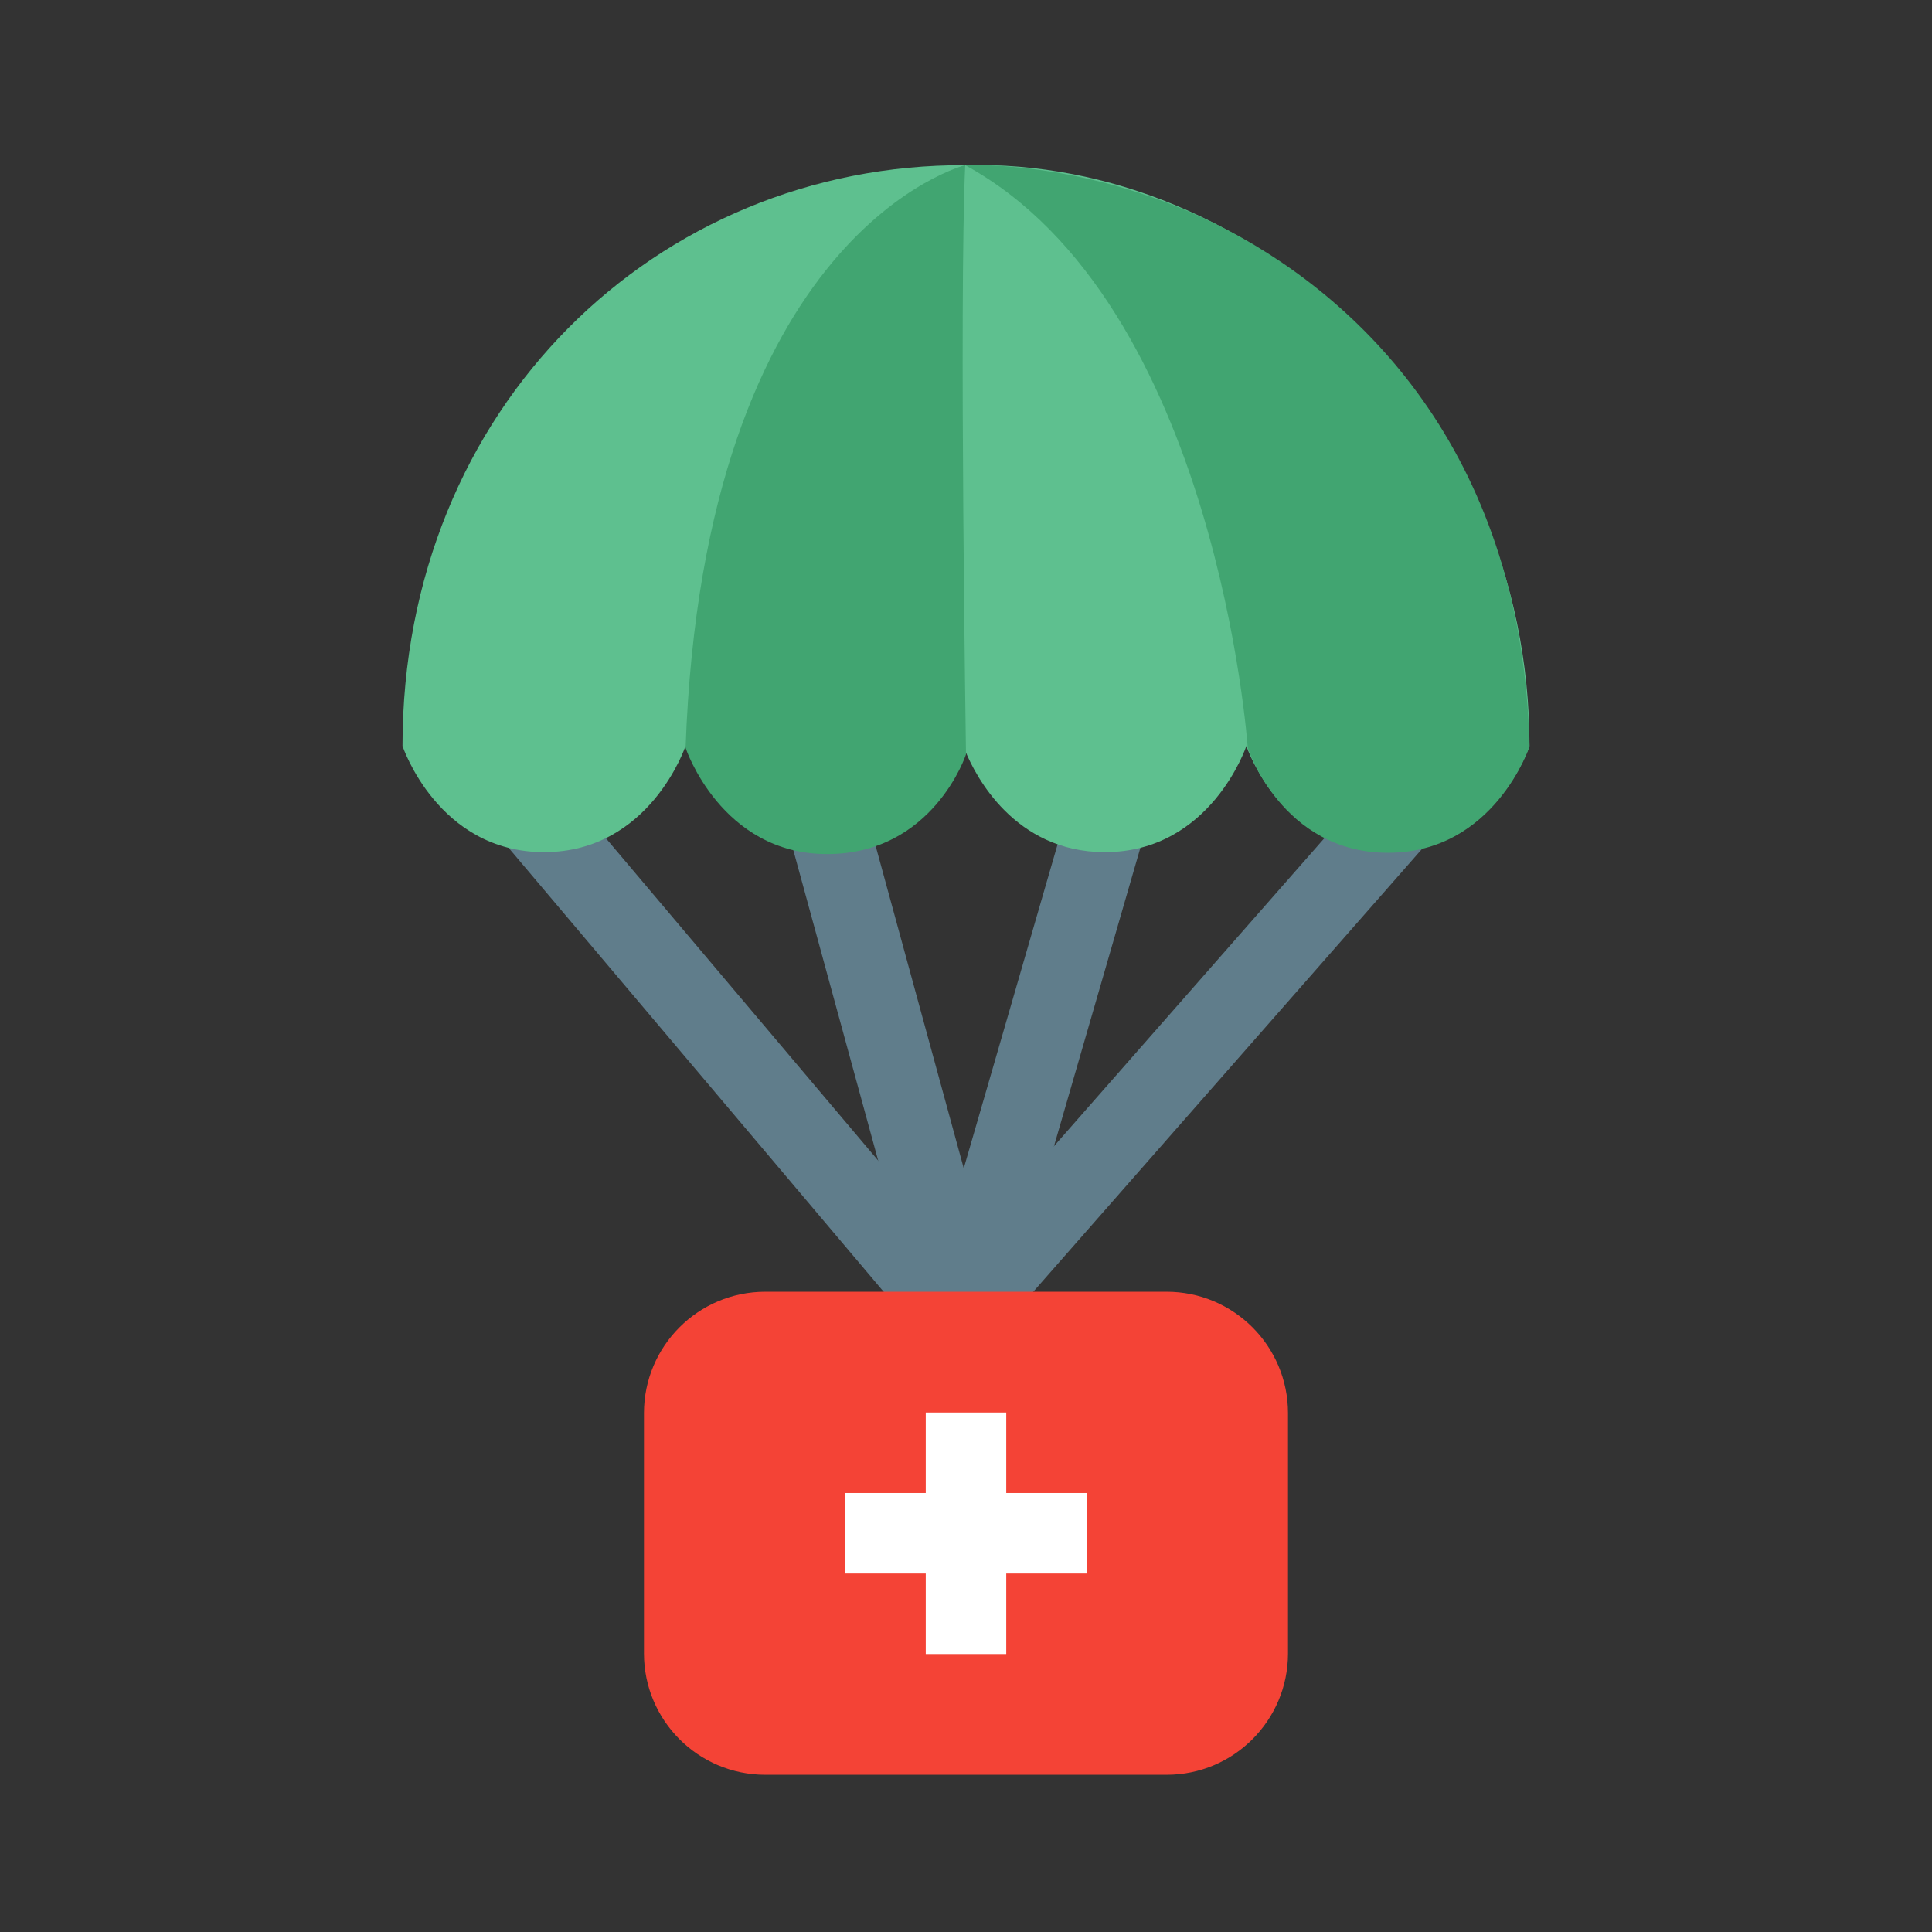 <svg xmlns="http://www.w3.org/2000/svg" viewBox="0 0 48 48" width="50px" height="50px"><rect x="0" y="0" width="48" height="48" fill="#333333" stroke="none"/><polygon fill="#607d8b" points="23.777,34.251 12.361,20.739 13.889,19.448 23.806,31.187 34.124,19.434 35.626,20.754"/><polygon fill="#607d8b" points="23.889,36.41 19.535,20.482 21.465,19.955 23.944,29.027 26.54,20.065 28.46,20.622"/><path fill="#5ec08f" d="M23.98,4.104C23.925,4.105,24.034,4.104,23.98,4.104C23.925,4.104,24.034,4.104,23.98,4.104 C16.328,4.077,10,10.108,10,18.534c0,0,0.879,2.637,3.516,2.637s3.516-2.637,3.516-2.637s0.879,2.637,3.516,2.637 c2.254,0,3.217-1.915,3.451-2.475c0.234,0.56,1.197,2.475,3.451,2.475c2.637,0,3.516-2.637,3.516-2.637s0.879,2.637,3.516,2.637 S38,18.534,38,18.534C38,10.108,31.142,3.915,23.98,4.104z"/><path fill="#41a571" d="M17.033,18.582c0,0,0.879,2.637,3.516,2.637S24,18.744,24,18.744S23.827,7.522,23.98,4.104 C23.98,4.104,17.488,5.721,17.033,18.582z"/><path fill="#41a571" d="M23.98,4.104C30.242,7.522,31,18.582,31,18.582s0.847,2.605,3.484,2.605 c2.637,0,3.516-2.637,3.516-2.637c-0.163-7.13-4.044-11.015-7.488-12.828C27.122,3.936,23.98,4.104,23.98,4.104z"/><path fill="#f44336" d="M28.984,44.094h-9.969c-1.666,0-3.016-1.35-3.016-3.016v-5.969c0-1.666,1.35-3.016,3.016-3.016h9.969 c1.666,0,3.016,1.35,3.016,3.016v5.969C32,42.744,30.65,44.094,28.984,44.094z"/><g><path fill="#fff" d="M23,35.094h2v6h-2V35.094z"/><path fill="#fff" d="M21,37.094h6v2h-6V37.094z"/></g></svg>